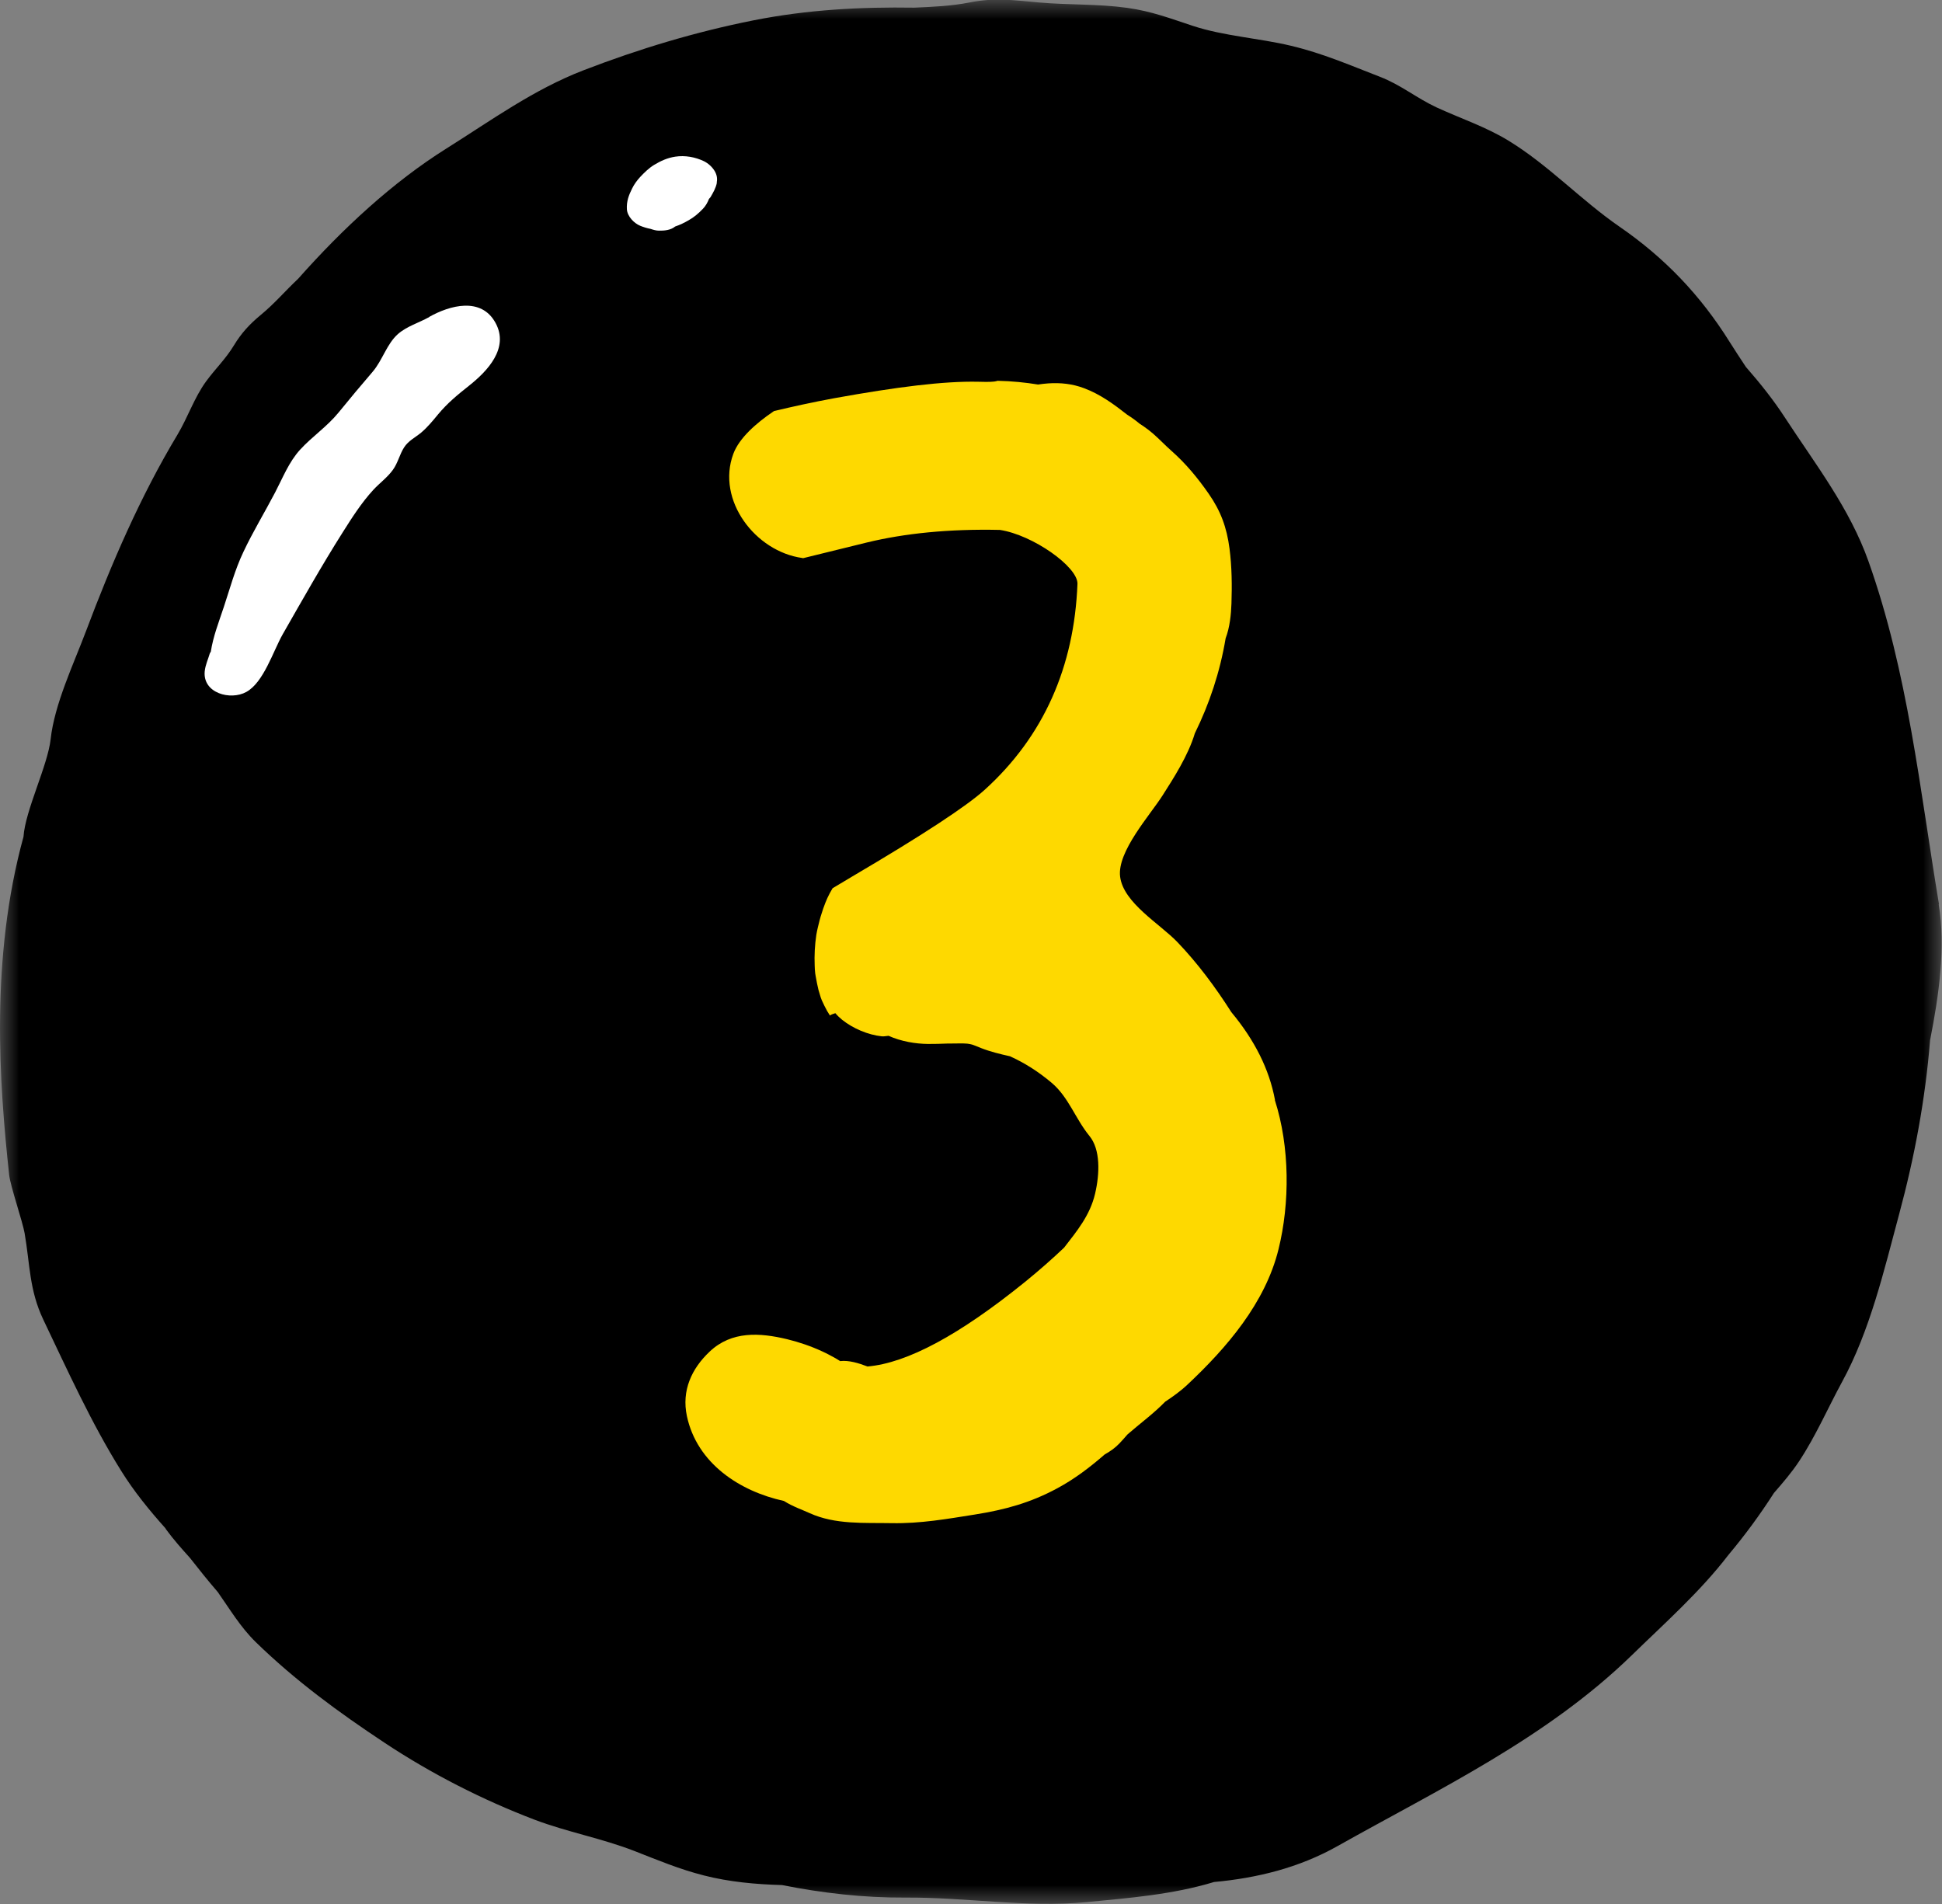 <svg width="51" height="50" viewBox="0 0 51 50" fill="none" xmlns="http://www.w3.org/2000/svg">
<rect x="0" y="0" width="51" height="50" fill="#808080" stroke="none"/>
<mask id="mask0_1_20" style="mask-type:luminance" maskUnits="userSpaceOnUse" x="0" y="0" width="51" height="50">
<path d="M51 0H0V50H51V0Z" fill="white"/>
</mask>
<g mask="url(#mask0_1_20)">
<path d="M50.922 23.753C50.413 20.703 50.109 17.671 49.07 14.743C48.574 13.343 47.671 12.187 46.864 10.949C46.572 10.501 46.223 10.062 45.849 9.635C45.705 9.415 45.557 9.195 45.419 8.973C44.654 7.75 43.718 6.771 42.535 5.956C41.518 5.255 40.666 4.334 39.609 3.69C39.013 3.327 38.357 3.111 37.728 2.821C37.192 2.571 36.791 2.229 36.238 2.016C35.434 1.705 34.729 1.397 33.89 1.199C33.065 1.003 32.135 0.945 31.337 0.683C30.726 0.482 30.256 0.299 29.609 0.207C28.826 0.098 28.059 0.134 27.276 0.064C26.608 0.006 26.132 -0.067 25.467 0.064C24.979 0.159 24.498 0.18 24.01 0.201C22.616 0.18 21.219 0.25 19.789 0.534C18.257 0.839 16.782 1.284 15.325 1.845C14.007 2.354 12.908 3.157 11.722 3.901C10.322 4.779 9.007 5.993 7.833 7.317C7.83 7.32 7.824 7.323 7.821 7.329C7.49 7.64 7.21 7.972 6.854 8.265C6.556 8.512 6.34 8.744 6.141 9.073C5.927 9.427 5.653 9.686 5.412 10.016C5.102 10.44 4.931 10.964 4.66 11.416C3.685 13.038 2.926 14.801 2.258 16.576C1.93 17.445 1.43 18.494 1.33 19.413C1.252 20.108 0.662 21.285 0.617 21.974C-0.262 25.171 -0.018 28.462 0.241 30.856C0.274 31.152 0.593 32.076 0.647 32.387C0.789 33.213 0.768 33.875 1.135 34.65C1.773 35.986 2.399 37.373 3.185 38.63C3.519 39.167 3.922 39.661 4.344 40.133C4.35 40.143 4.356 40.155 4.362 40.164C4.554 40.426 4.771 40.67 4.988 40.911C5.226 41.216 5.467 41.515 5.719 41.808C6.039 42.262 6.309 42.723 6.716 43.122C7.76 44.138 8.886 44.962 10.096 45.764C11.319 46.575 12.667 47.264 14.037 47.786C14.898 48.112 15.81 48.277 16.662 48.609C17.27 48.847 17.845 49.088 18.483 49.25C19.148 49.42 19.841 49.484 20.536 49.503C21.596 49.713 22.667 49.838 23.772 49.832C25.364 49.82 26.951 50.101 28.537 49.951C29.639 49.844 30.801 49.753 31.882 49.423C33.008 49.32 34.109 49.051 35.118 48.484C37.803 46.974 40.608 45.651 42.851 43.47C43.721 42.622 44.651 41.799 45.392 40.832C45.825 40.316 46.223 39.774 46.587 39.206C46.819 38.938 47.05 38.673 47.249 38.371C47.683 37.715 48.002 36.977 48.378 36.285C49.109 34.946 49.48 33.354 49.874 31.887C50.28 30.383 50.563 28.861 50.687 27.315C50.922 26.131 51.099 24.863 50.913 23.746L50.922 23.753Z" fill="black"/>
<path d="M11.277 8.323C11.006 8.476 10.69 8.564 10.452 8.771C10.157 9.031 10.045 9.461 9.786 9.763C9.482 10.117 9.184 10.473 8.889 10.836C8.588 11.205 8.2 11.461 7.881 11.809C7.586 12.133 7.426 12.547 7.225 12.932C6.951 13.456 6.644 13.959 6.391 14.496C6.168 14.966 6.042 15.445 5.879 15.936C5.744 16.344 5.599 16.707 5.536 17.116C5.53 17.131 5.518 17.137 5.512 17.153C5.464 17.317 5.394 17.458 5.376 17.631C5.322 18.205 6.054 18.4 6.469 18.171C6.924 17.921 7.174 17.098 7.423 16.659C7.938 15.759 8.447 14.853 9.001 13.978C9.242 13.596 9.497 13.197 9.804 12.864C9.97 12.684 10.175 12.538 10.319 12.337C10.449 12.157 10.494 11.934 10.611 11.751C10.723 11.574 10.906 11.489 11.06 11.361C11.225 11.221 11.361 11.056 11.499 10.888C11.752 10.583 12.014 10.37 12.321 10.126C12.797 9.748 13.378 9.144 13.013 8.479C12.637 7.789 11.812 8.018 11.27 8.323H11.277Z" fill="white"/>
<path d="M18.823 4.791C18.844 4.679 18.823 4.581 18.763 4.483C18.697 4.377 18.597 4.288 18.486 4.233C18.254 4.123 17.989 4.075 17.734 4.114C17.529 4.145 17.354 4.224 17.177 4.331C17.038 4.416 16.921 4.532 16.809 4.651C16.728 4.74 16.656 4.837 16.602 4.947C16.511 5.127 16.451 5.289 16.463 5.496C16.475 5.682 16.65 5.862 16.812 5.929C16.903 5.966 16.993 5.993 17.086 6.011C17.159 6.036 17.234 6.057 17.303 6.057C17.445 6.06 17.613 6.045 17.728 5.95C17.728 5.95 17.731 5.95 17.734 5.947C17.86 5.905 17.977 5.847 18.092 5.78C18.233 5.7 18.348 5.6 18.459 5.484C18.528 5.414 18.582 5.319 18.619 5.224C18.631 5.206 18.646 5.197 18.658 5.179C18.727 5.063 18.802 4.932 18.826 4.798L18.823 4.791Z" fill="white"/>
<path d="M33.482 28.879C33.332 28.08 32.95 27.316 32.337 26.58C31.916 25.918 31.445 25.288 30.924 24.744C30.465 24.262 29.503 23.715 29.416 23.022C29.333 22.363 30.204 21.405 30.534 20.884C30.816 20.441 31.204 19.842 31.378 19.259C31.763 18.476 32.039 17.647 32.187 16.763C32.297 16.473 32.33 16.133 32.34 15.851C32.356 15.37 32.351 14.883 32.289 14.406C32.217 13.851 32.058 13.418 31.741 12.964C31.451 12.548 31.142 12.173 30.76 11.836C30.596 11.691 30.448 11.533 30.284 11.39C30.207 11.322 30.123 11.259 30.037 11.199C30.002 11.174 29.964 11.149 29.93 11.128C29.825 11.04 29.717 10.963 29.604 10.892C29.252 10.616 28.895 10.353 28.468 10.194C28.164 10.079 27.849 10.046 27.527 10.068C27.439 10.074 27.35 10.085 27.261 10.098C26.93 10.044 26.578 10.008 26.199 10C26.09 10.036 25.944 10.03 25.692 10.025C24.786 10.005 23.55 10.161 21.911 10.457C21.33 10.564 20.814 10.679 20.328 10.794C20.317 10.802 20.307 10.807 20.296 10.816C19.873 11.103 19.414 11.497 19.258 11.919C18.807 13.136 19.839 14.483 21.067 14.653C21.075 14.653 21.083 14.658 21.091 14.658L22.771 14.245C23.754 14.007 24.918 13.886 26.259 13.916C27.127 14.048 28.304 14.885 28.296 15.329C28.212 17.507 27.412 19.335 25.858 20.742C25.378 21.175 24.238 21.925 22.363 23.028C22.185 23.134 22.026 23.23 21.865 23.326C21.749 23.523 21.699 23.635 21.618 23.862C21.572 23.994 21.532 24.128 21.5 24.265C21.483 24.328 21.47 24.39 21.456 24.453C21.454 24.47 21.443 24.519 21.438 24.549C21.398 24.815 21.384 25.088 21.395 25.357C21.395 25.422 21.402 25.491 21.408 25.556C21.411 25.584 21.416 25.614 21.422 25.641C21.443 25.759 21.465 25.877 21.494 25.994C21.513 26.06 21.532 26.126 21.553 26.191C21.559 26.211 21.572 26.243 21.582 26.268C21.626 26.364 21.672 26.46 21.722 26.55C21.739 26.577 21.827 26.717 21.793 26.668C21.795 26.673 21.79 26.662 21.793 26.668C21.835 26.637 21.889 26.624 21.938 26.607C21.991 26.67 22.051 26.728 22.115 26.78C22.403 27.01 22.797 27.177 23.161 27.215C23.219 27.221 23.276 27.204 23.335 27.201C23.665 27.349 24.044 27.412 24.369 27.415C24.541 27.415 24.716 27.412 24.888 27.404C24.905 27.404 24.92 27.404 24.937 27.404C24.942 27.404 24.942 27.404 24.95 27.404C25.041 27.404 25.135 27.404 25.227 27.401C25.262 27.401 25.273 27.401 25.288 27.401C25.291 27.401 25.348 27.404 25.404 27.407C25.391 27.407 25.458 27.412 25.527 27.431C25.59 27.456 25.592 27.453 25.533 27.431C25.514 27.423 25.512 27.423 25.501 27.418C25.544 27.434 25.63 27.47 25.767 27.524C26.012 27.62 26.264 27.68 26.522 27.738C26.909 27.913 27.261 28.135 27.619 28.436C28.065 28.813 28.239 29.377 28.613 29.834C28.9 30.187 28.884 30.814 28.758 31.35C28.624 31.917 28.285 32.325 27.944 32.765C27.64 33.053 27.304 33.351 26.92 33.663C25.198 35.056 23.827 35.795 22.782 35.885C22.547 35.795 22.292 35.718 22.07 35.743C22.064 35.743 22.07 35.743 22.064 35.743C22.007 35.71 21.951 35.672 21.948 35.672C21.833 35.609 21.714 35.543 21.594 35.489C21.298 35.352 20.986 35.245 20.669 35.168C19.951 34.996 19.216 34.949 18.64 35.491C18.162 35.94 17.896 36.518 18.039 37.188C18.305 38.433 19.43 39.164 20.586 39.416C20.814 39.561 21.091 39.657 21.263 39.736C21.938 40.043 22.698 39.985 23.418 39.999C24.168 40.013 24.869 39.889 25.606 39.772C26.396 39.646 27.06 39.465 27.769 39.082C28.226 38.836 28.626 38.529 29.011 38.195C29.148 38.119 29.279 38.028 29.395 37.908C29.473 37.826 29.543 37.746 29.612 37.667C29.941 37.38 30.295 37.123 30.599 36.81C30.803 36.674 31.002 36.534 31.187 36.359C32.214 35.395 33.23 34.216 33.576 32.806C33.875 31.597 33.875 30.119 33.48 28.89L33.482 28.879Z" fill="#FED900"/>
</g>
</svg>
